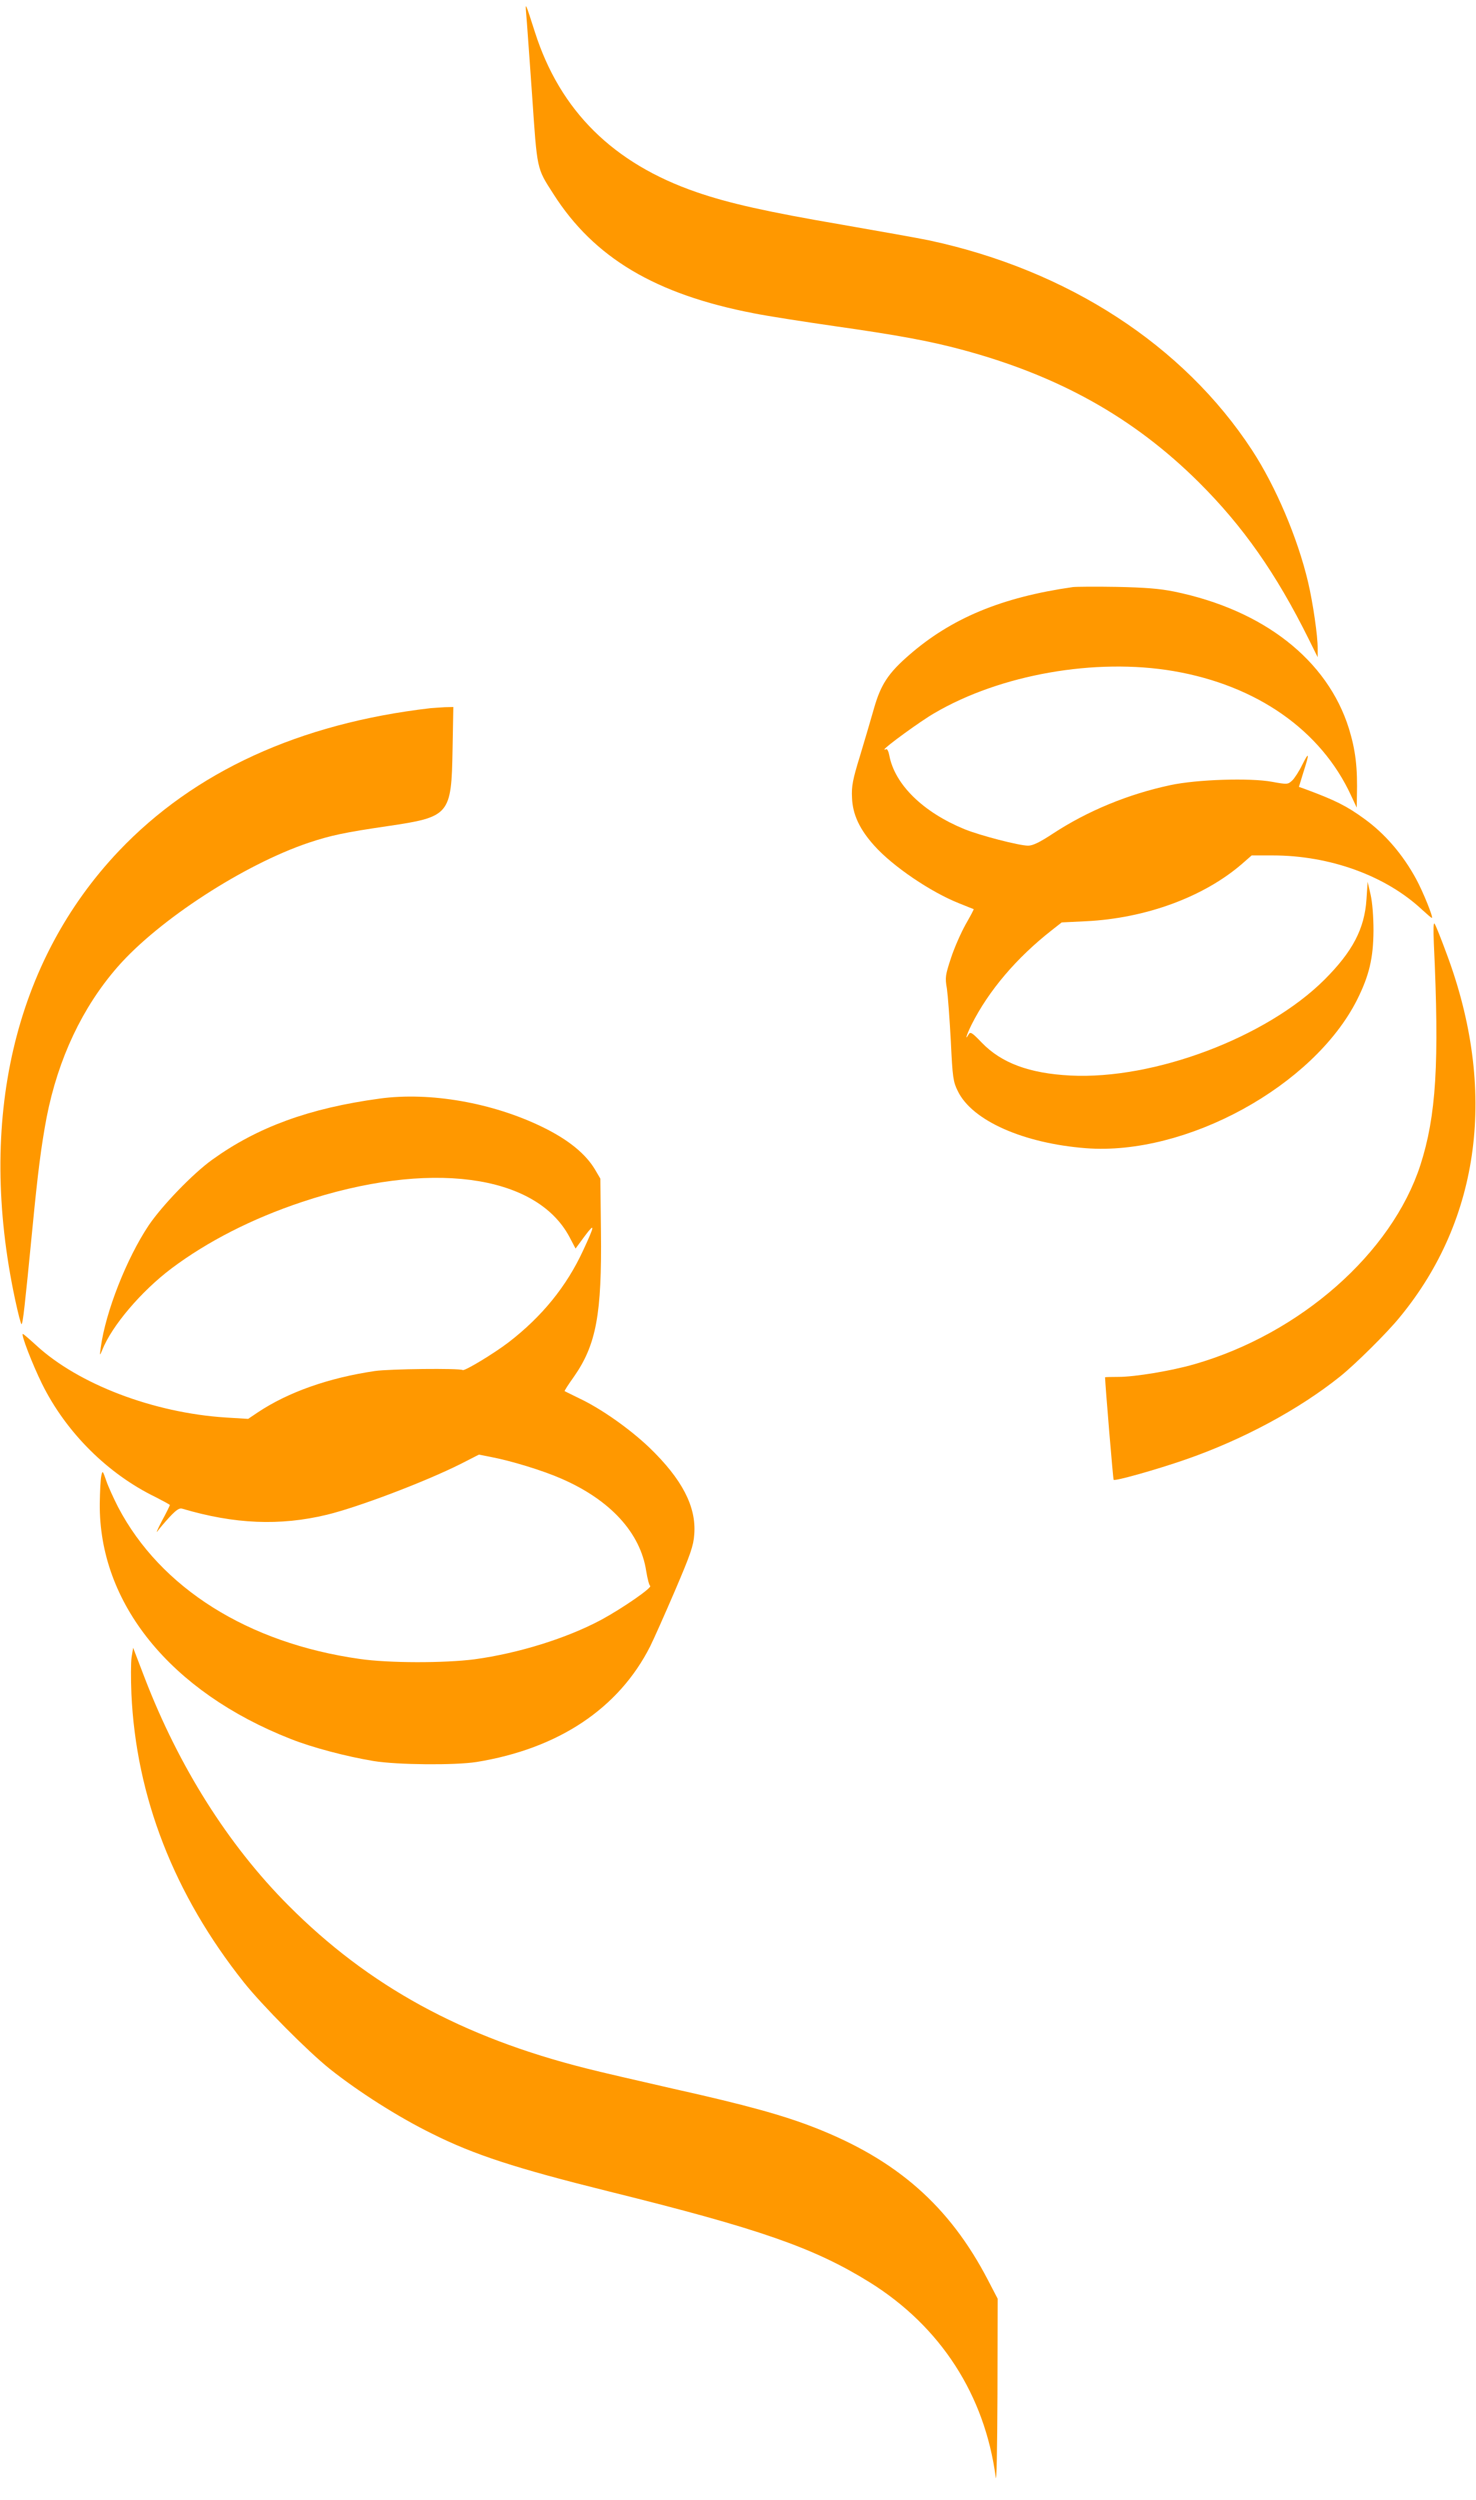 <?xml version="1.0" standalone="no"?>
<!DOCTYPE svg PUBLIC "-//W3C//DTD SVG 20010904//EN"
 "http://www.w3.org/TR/2001/REC-SVG-20010904/DTD/svg10.dtd">
<svg version="1.0" xmlns="http://www.w3.org/2000/svg"
 width="756pt" height="1280pt" viewBox="0 0 756 1280"
 preserveAspectRatio="xMidYMid meet">
<g transform="translate(0,1280) scale(0.1,-0.1)"
fill="#ff9800" stroke="none">
<path d="M2695 12730 c3 -30 16 -216 30 -412 27 -395 23 -376 110 -512 208
-326 522 -513 1025 -610 69 -14 256 -43 415 -66 323 -46 486 -76 650 -120 497
-133 882 -348 1216 -680 226 -225 395 -466 561 -800 l47 -95 0 45 c1 60 -24
233 -49 339 -53 225 -165 489 -287 676 -352 538 -944 922 -1653 1074 -52 11
-255 47 -450 81 -380 65 -577 109 -742 166 -427 147 -699 416 -828 819 -50
156 -50 156 -45 95z"/>
<path d="M5495 9794 c-364 -52 -623 -159 -842 -351 -103 -90 -141 -148 -175
-265 -16 -57 -49 -168 -73 -248 -38 -123 -44 -156 -41 -215 3 -85 39 -162 115
-246 94 -105 289 -237 433 -294 40 -16 74 -30 75 -30 2 -1 -17 -36 -41 -78
-24 -43 -58 -120 -75 -172 -29 -88 -31 -100 -21 -157 5 -35 14 -155 20 -268 9
-188 12 -209 36 -257 73 -151 336 -267 655 -292 514 -40 1167 318 1390 760 62
124 83 213 84 354 0 72 -6 146 -15 185 l-15 65 -6 -90 c-10 -151 -71 -267
-215 -411 -297 -296 -873 -513 -1302 -491 -210 11 -353 64 -454 169 -50 52
-58 57 -67 41 -21 -36 -10 -1 15 50 88 175 231 343 411 484 l51 40 124 6 c306
15 604 124 801 295 l48 42 107 0 c294 0 580 -104 766 -278 25 -23 47 -42 50
-42 9 0 -45 134 -81 200 -67 123 -157 229 -263 306 -93 68 -152 97 -306 154
l-31 11 23 75 c32 99 30 110 -6 38 -16 -33 -40 -70 -52 -81 -22 -20 -25 -20
-103 -6 -113 21 -385 12 -520 -17 -216 -46 -425 -132 -603 -249 -67 -44 -102
-61 -126 -61 -46 0 -246 52 -325 84 -213 87 -358 229 -386 378 -4 21 -11 35
-16 32 -5 -3 -9 -3 -9 -1 0 10 187 146 255 185 339 199 826 284 1225 216 427
-73 756 -303 910 -637 l29 -62 1 55 c4 151 -7 239 -41 350 -110 351 -437 607
-895 701 -74 15 -149 21 -294 24 -107 2 -208 1 -225 -1z"/>
<path d="M2205 9174 c-672 -78 -1210 -325 -1596 -731 -538 -567 -727 -1381
-532 -2295 15 -71 30 -128 33 -128 7 0 17 90 56 490 28 290 45 421 73 570 59
300 183 563 364 770 211 241 648 524 978 635 114 38 186 53 404 85 319 47 327
57 333 393 l4 217 -44 -1 c-23 -1 -56 -4 -73 -5z"/>
<path d="M7344 7970 c29 -615 12 -884 -69 -1136 -147 -451 -615 -863 -1157
-1019 -118 -34 -304 -65 -389 -65 -38 0 -69 -1 -69 -2 2 -52 41 -522 44 -525
7 -8 225 54 366 103 295 102 583 257 795 427 76 61 240 223 304 302 415 503
501 1166 240 1863 -28 76 -55 144 -61 152 -6 10 -7 -26 -4 -100z"/>
<path d="M1945 7175 c-361 -49 -626 -146 -858 -313 -100 -72 -257 -235 -326
-337 -113 -170 -220 -441 -245 -625 -6 -43 -5 -44 7 -14 49 125 201 303 355
419 185 139 415 256 667 340 649 217 1200 145 1372 -179 l31 -59 47 64 c54 72
52 56 -7 -71 -86 -187 -212 -341 -383 -473 -76 -58 -225 -148 -235 -142 -16
10 -377 6 -450 -5 -237 -35 -444 -108 -600 -212 l-49 -33 -115 7 c-371 24
-756 171 -972 371 -34 31 -64 57 -67 57 -11 0 47 -151 98 -255 123 -249 337
-462 583 -581 39 -20 72 -38 72 -40 0 -3 -18 -40 -41 -82 -22 -42 -32 -66 -22
-52 10 14 38 47 62 73 35 37 50 47 65 42 267 -79 499 -89 740 -31 161 39 504
169 687 261 l92 47 61 -12 c105 -20 268 -70 361 -111 251 -109 405 -277 435
-474 6 -38 15 -72 20 -75 13 -8 -142 -115 -249 -173 -177 -95 -424 -172 -650
-203 -155 -20 -440 -20 -590 2 -571 81 -1019 363 -1236 777 -23 45 -51 106
-61 136 -18 52 -19 53 -25 25 -4 -16 -7 -80 -8 -142 -5 -511 362 -964 978
-1206 111 -44 286 -90 425 -113 122 -20 417 -22 526 -5 420 68 729 274 890
592 18 36 75 164 127 285 80 187 95 230 99 289 11 142 -63 283 -230 444 -102
97 -248 200 -361 253 -38 19 -72 35 -73 36 -2 1 19 34 47 73 115 164 144 321
139 745 l-3 270 -27 46 c-48 81 -137 154 -271 219 -255 124 -575 180 -832 145z"/>
<path d="M674 4315 c-4 -27 -4 -111 -1 -187 24 -529 219 -1029 576 -1478 93
-117 327 -353 441 -444 146 -116 348 -245 523 -331 216 -108 428 -177 907
-296 771 -191 1049 -288 1333 -464 365 -227 591 -578 647 -999 4 -36 8 136 9
426 l1 488 -50 96 c-197 379 -467 616 -887 780 -161 63 -351 116 -724 199
-179 41 -380 87 -445 104 -637 160 -1116 422 -1527 835 -308 309 -561 710
-736 1165 l-59 154 -8 -48z"/>
</g>
</svg>
